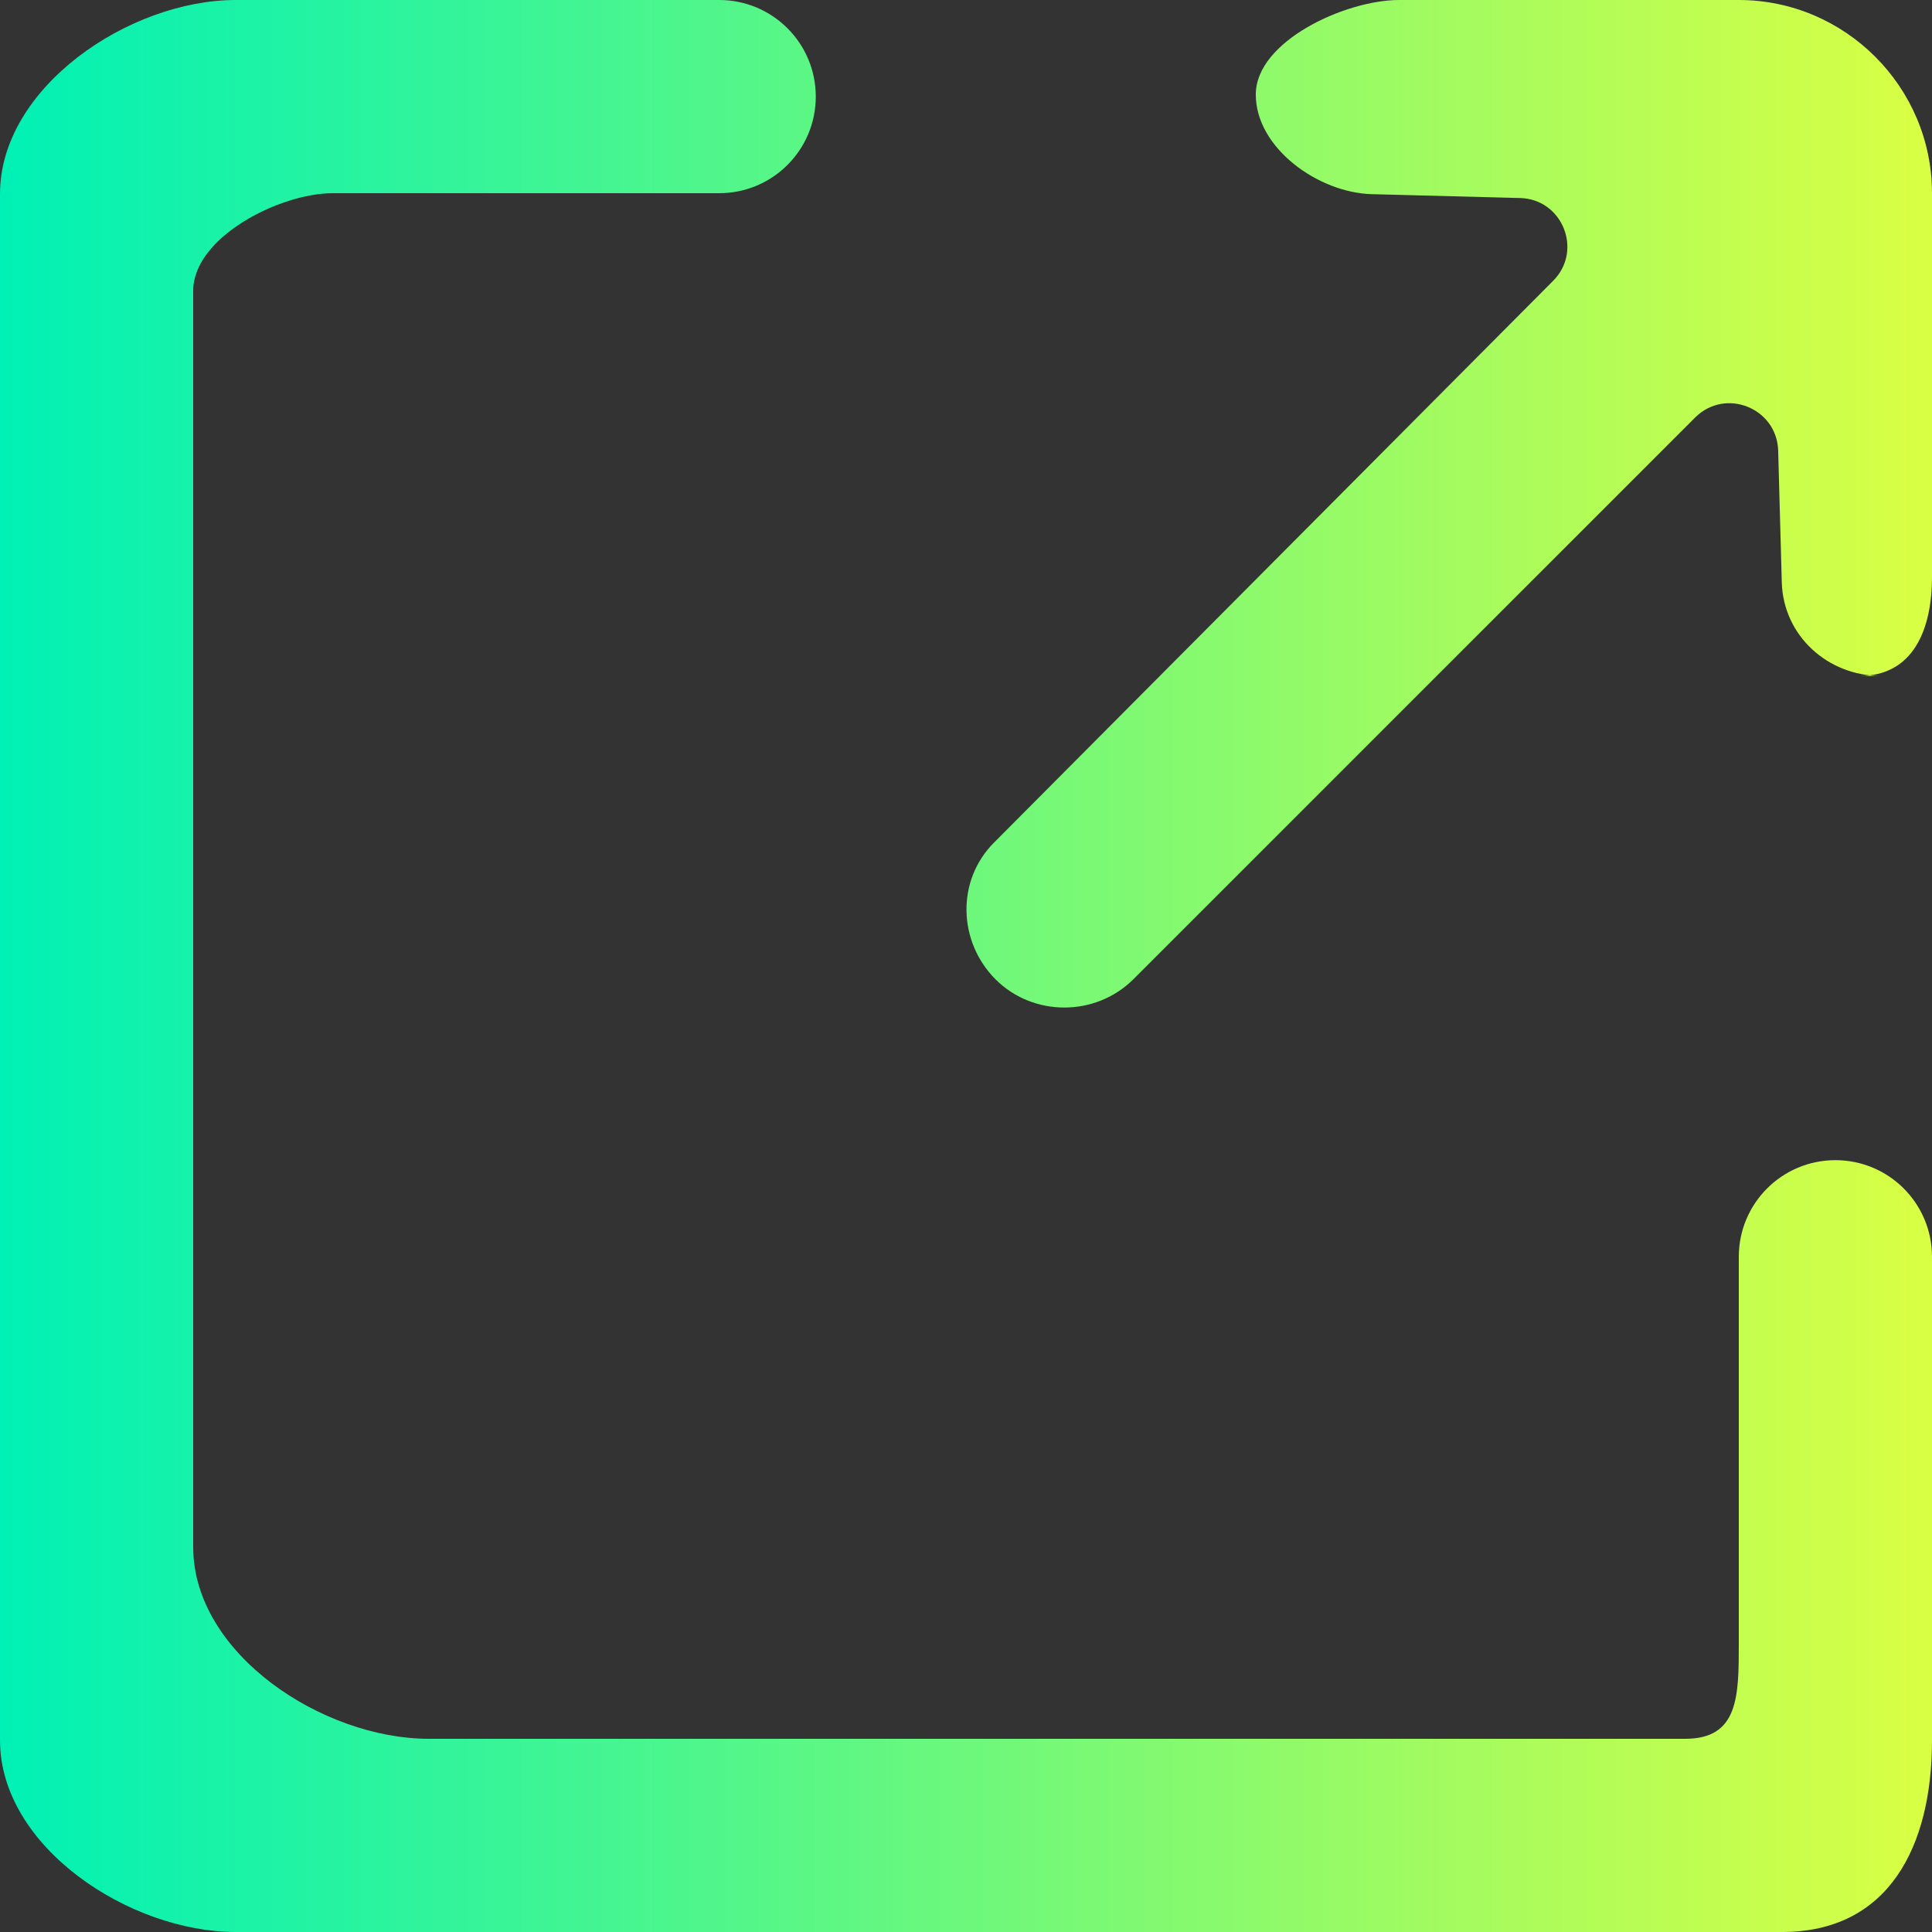 <?xml version="1.0" encoding="utf-8"?>
<!-- Generator: Adobe Illustrator 24.1.3, SVG Export Plug-In . SVG Version: 6.00 Build 0)  -->
<svg version="1.1" id="Layer_1" xmlns="http://www.w3.org/2000/svg" xmlns:xlink="http://www.w3.org/1999/xlink" x="0px" y="0px"
	 viewBox="0 0 800 800" style="enable-background:new 0 0 800 800;" xml:space="preserve">
<rect x="0" y="0" width="800" height="800" fill="#333333" stroke="none"/>
<style type="text/css">
	.st0{fill-rule:evenodd;clip-rule:evenodd;fill:url(#send_x5F_round-_x5B__x23_1569_x5D__1_);}
</style>
<desc>Created with Sketch.</desc>
<g id="Page-1">
	<g id="Dribbble-Light-Preview" transform="translate(-60, -959)">
		<g id="icons" transform="translate(56, 160)">
			
				<linearGradient id="send_x5F_round-_x5B__x23_1569_x5D__1_" gradientUnits="userSpaceOnUse" x1="4" y1="1199" x2="804" y2="1199">
				<stop  offset="0" style="stop-color:#00F1B5"/>
				<stop  offset="1" style="stop-color:#D9FF43"/>
			</linearGradient>
			<path id="send_x5F_round-_x5B__x23_1569_x5D_" class="st0" d="M473.3,1204.5l232.6-232.6c12.5-12.5,33.8-4,34.4,13.6l1.5,54.6
				c0.6,22.1,19,38.8,41.1,38.8H774c22.1,0,30-19,30-41.1V879c0-44-36-80-80-80H583.3c-22.1,0-59.3,17-59.3,39.1v0.1
				c0,22.1,25.9,40.6,48,41.2l61.4,1.6c17.6,0.4,26.2,21.8,13.7,34.3l-231.5,232.6c-15.6,15.6-15,40.9,0.6,56.6
				C431.8,1220.1,457.6,1220.1,473.3,1204.5 M804,1319.4v200.2c0,44.1-18,79.4-62.1,79.4H101.6c-44.1,0-97.6-35.3-97.6-79.4V879.3
				c0-44.1,53.5-80.3,97.6-80.3h200.2c22.1,0,40,17.9,40,40c0,22.1-17.9,40-40,40h-160c-22.1,0-57.8,18.3-57.8,40.4v520.2
				c0,44.1,53.5,79.4,97.6,79.4h520.2c22.1,0,22.2-17.5,22.2-39.6v-160c0-22.1,17.9-40,40-40C786.1,1279.4,804,1297.3,804,1319.4"/>
		</g>
	</g>
</g>
</svg>
